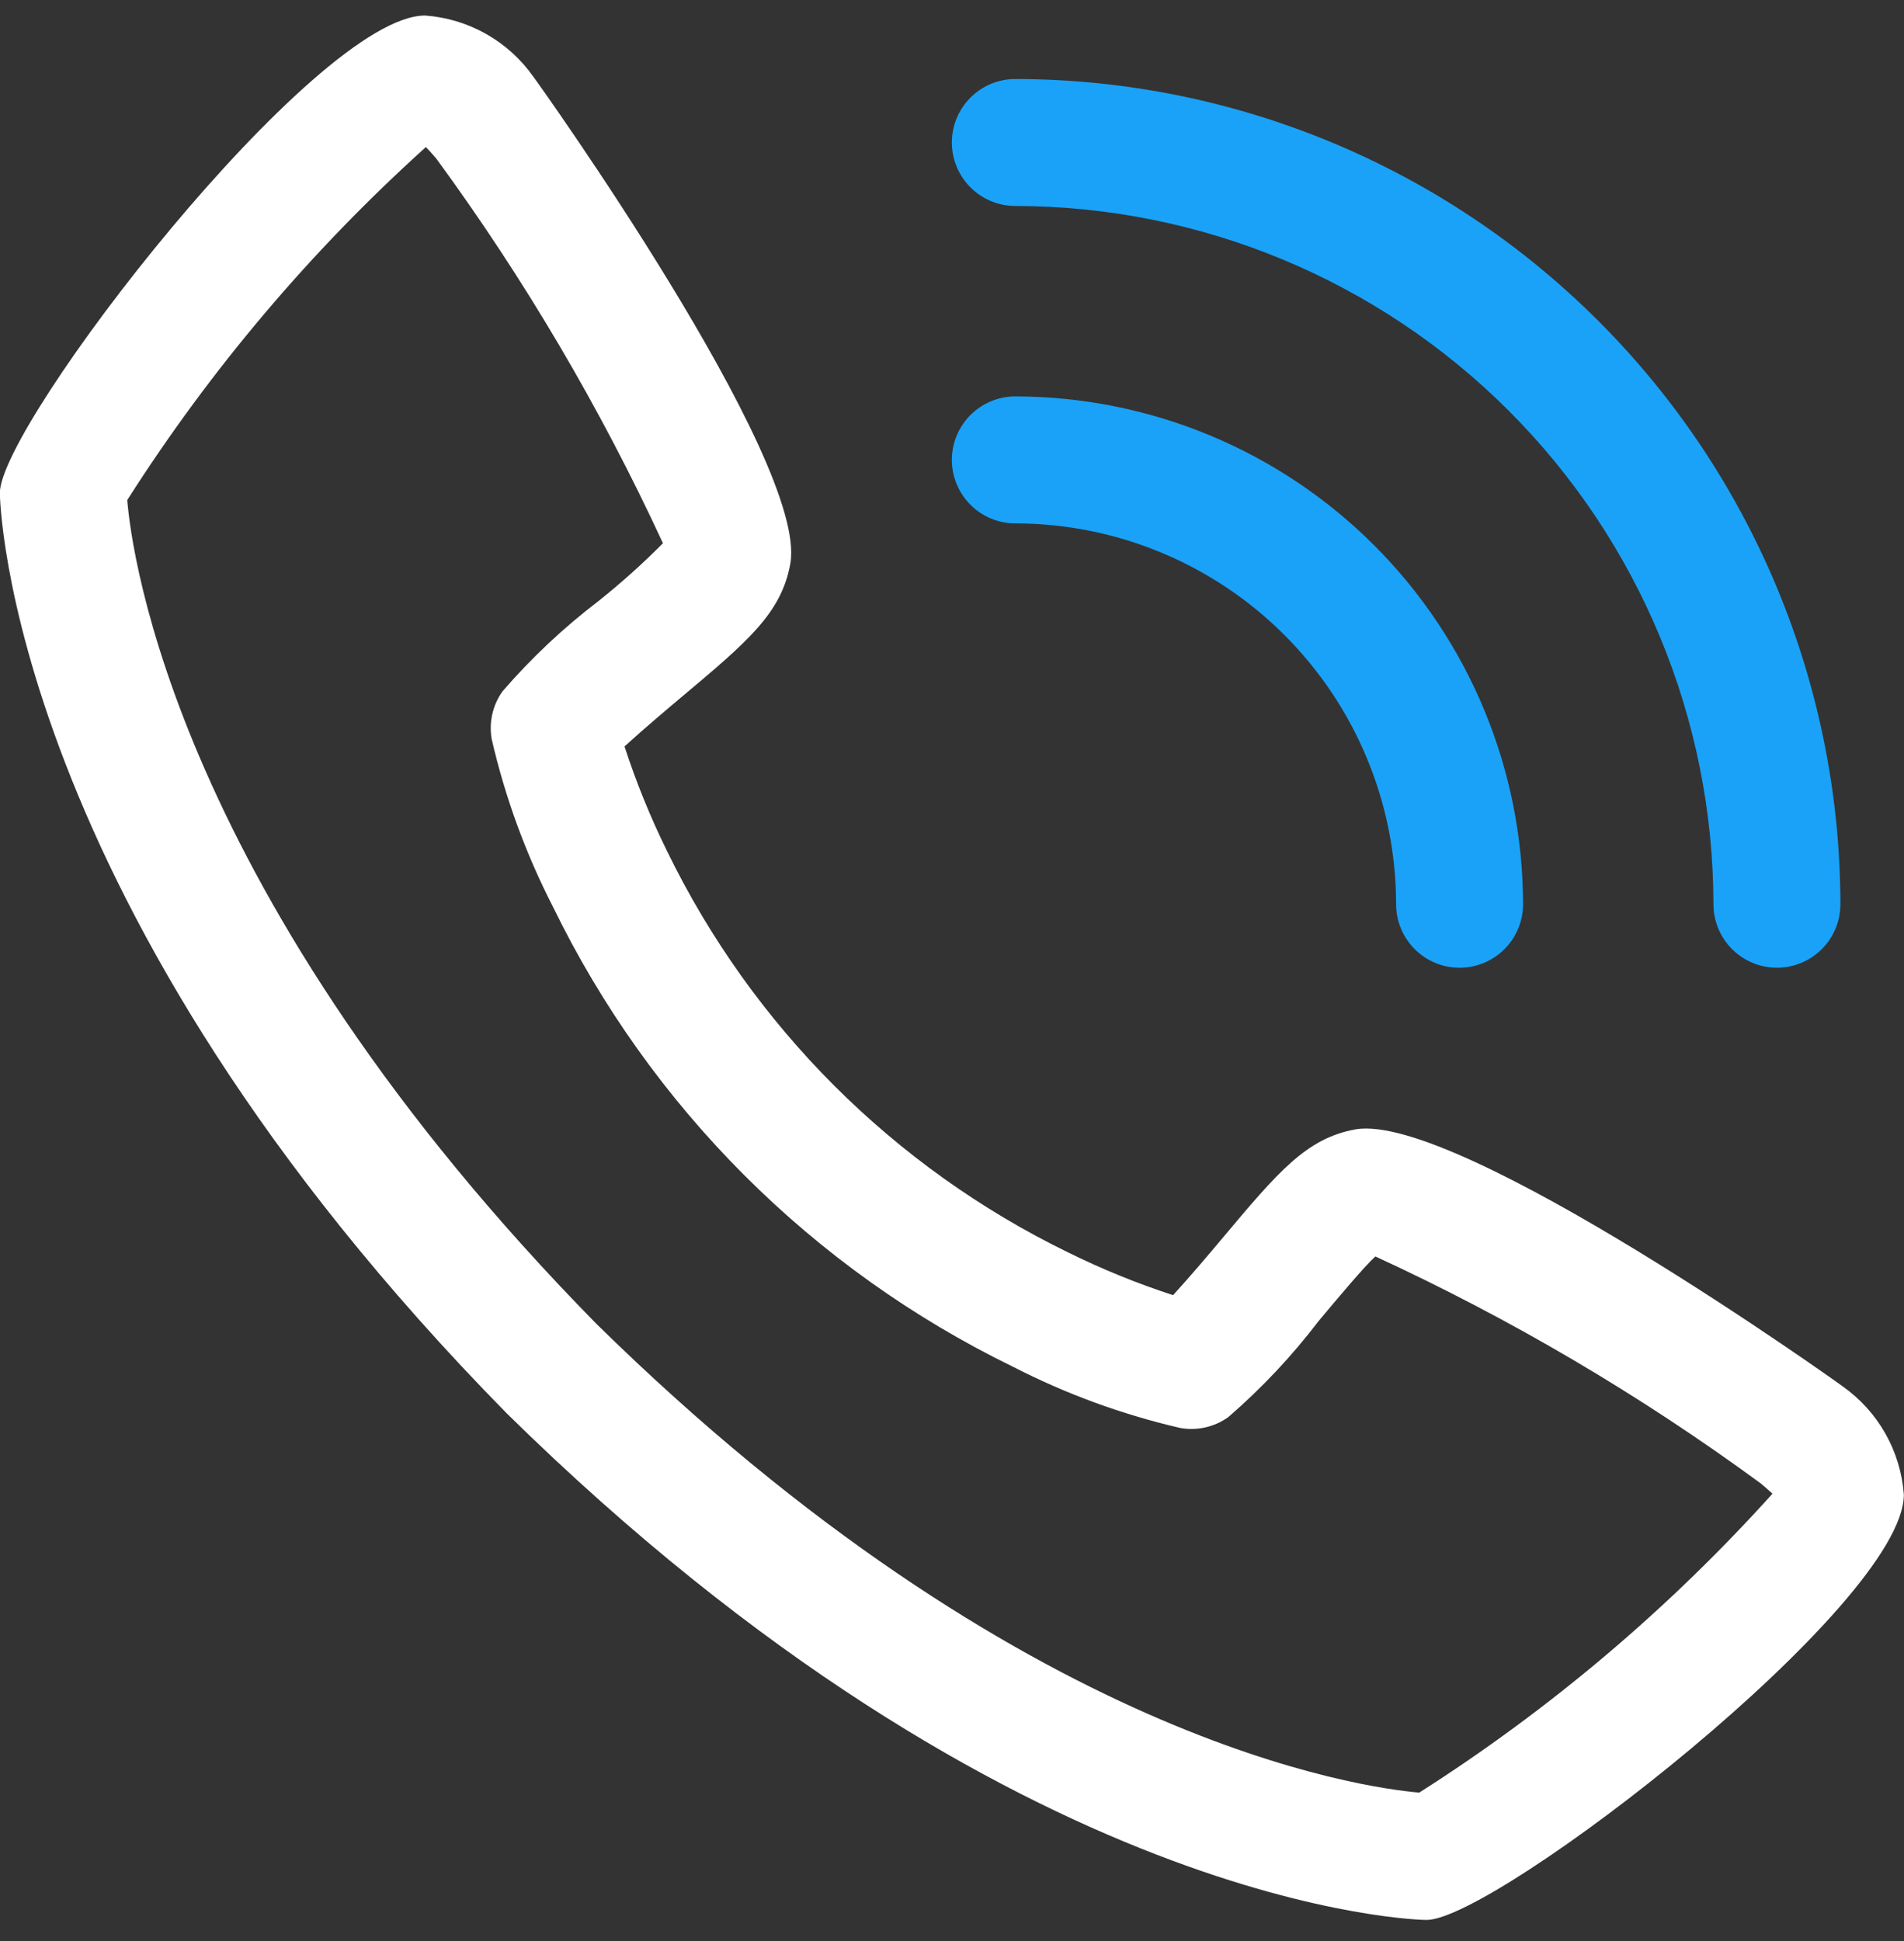 <?xml version="1.0" encoding="UTF-8"?>
<svg xmlns="http://www.w3.org/2000/svg" width="52" height="53" viewBox="0 0 52 53" fill="none">
  <rect x="0" y="0" width="52" height="53" fill="#333333" stroke="none"/>
  <path d="M50.323 37.853C50.232 37.777 39.839 30.372 37.032 30.835C35.678 31.074 34.905 31.998 33.354 33.846C33.105 34.144 32.503 34.856 32.038 35.364C31.058 35.045 30.102 34.656 29.177 34.2C24.402 31.875 20.545 28.018 18.22 23.243C17.764 22.318 17.375 21.362 17.056 20.381C17.565 19.915 18.279 19.314 18.584 19.057C20.423 17.515 21.346 16.74 21.585 15.384C22.075 12.578 14.643 2.188 14.566 2.095C14.228 1.615 13.787 1.216 13.276 0.927C12.764 0.638 12.195 0.466 11.609 0.424C8.597 0.424 -0.004 11.58 -0.004 13.46C-0.004 13.569 0.154 24.67 13.842 38.594C27.75 52.266 38.85 52.424 38.96 52.424C40.839 52.424 51.996 43.823 51.996 40.81C51.953 40.225 51.781 39.655 51.492 39.144C51.203 38.633 50.804 38.192 50.323 37.853ZM38.767 48.947C37.263 48.819 27.937 47.59 16.289 36.148C4.792 24.443 3.594 15.102 3.475 13.654C5.747 10.088 8.491 6.846 11.632 4.015C11.701 4.085 11.793 4.189 11.911 4.324C14.32 7.612 16.395 11.133 18.106 14.833C17.55 15.393 16.962 15.92 16.345 16.412C15.388 17.141 14.51 17.967 13.724 18.877C13.591 19.064 13.496 19.275 13.445 19.498C13.395 19.721 13.389 19.953 13.428 20.179C13.794 21.768 14.356 23.305 15.1 24.756C17.766 30.23 22.189 34.653 27.664 37.318C29.114 38.063 30.652 38.625 32.241 38.992C32.467 39.031 32.698 39.025 32.922 38.974C33.145 38.923 33.356 38.829 33.543 38.696C34.456 37.907 35.285 37.025 36.017 36.065C36.561 35.416 37.287 34.551 37.563 34.307C41.272 36.016 44.801 38.094 48.094 40.509C48.238 40.63 48.34 40.724 48.408 40.785C45.577 43.927 42.334 46.671 38.767 48.943V48.947Z" fill="white"></path>
  <path d="M27.729 14.291C30.487 14.294 33.13 15.39 35.08 17.34C37.03 19.29 38.127 21.933 38.129 24.691C38.129 25.151 38.312 25.591 38.637 25.916C38.962 26.242 39.403 26.424 39.863 26.424C40.322 26.424 40.763 26.242 41.088 25.916C41.413 25.591 41.596 25.151 41.596 24.691C41.592 21.015 40.13 17.49 37.53 14.89C34.931 12.291 31.406 10.828 27.729 10.824C27.27 10.824 26.829 11.007 26.504 11.332C26.179 11.657 25.996 12.098 25.996 12.558C25.996 13.017 26.179 13.458 26.504 13.783C26.829 14.108 27.27 14.291 27.729 14.291Z" fill="#1AA2F8"></path>
  <path d="M27.729 5.624C32.784 5.63 37.631 7.641 41.205 11.215C44.779 14.789 46.79 19.636 46.796 24.691C46.796 25.15 46.979 25.591 47.304 25.916C47.629 26.241 48.07 26.424 48.529 26.424C48.989 26.424 49.43 26.241 49.755 25.916C50.08 25.591 50.263 25.15 50.263 24.691C50.256 18.716 47.88 12.989 43.655 8.765C39.431 4.54 33.703 2.164 27.729 2.157C27.27 2.157 26.829 2.34 26.504 2.665C26.179 2.99 25.996 3.431 25.996 3.891C25.996 4.35 26.179 4.791 26.504 5.116C26.829 5.441 27.27 5.624 27.729 5.624Z" fill="#1AA2F8"></path>
</svg>
